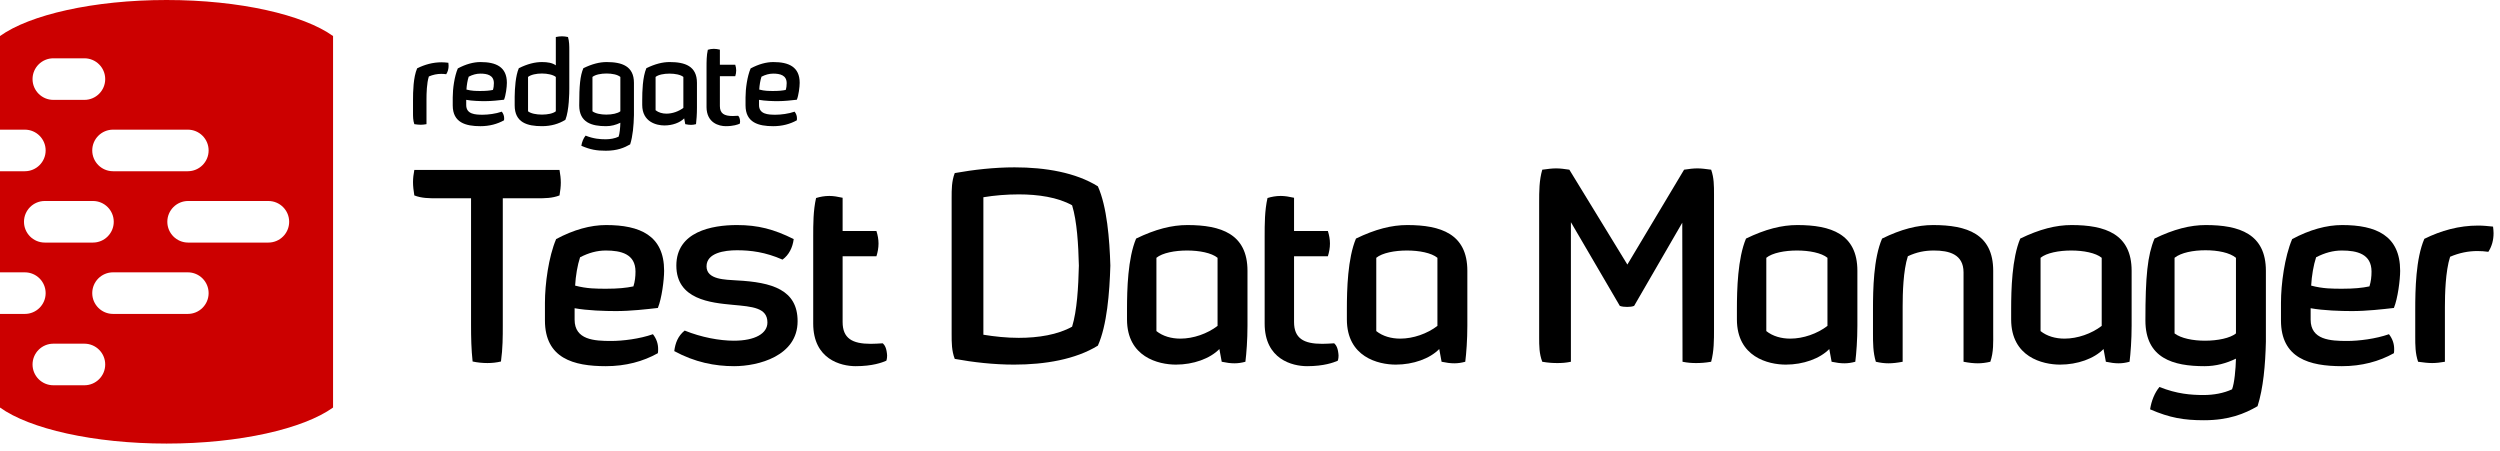 <svg width="344" height="62" viewBox="0 0 344 62" fill="none" xmlns="http://www.w3.org/2000/svg">
<g clip-path="url(#clip0_1_27353)">
<path d="M57.011 17.085C56.831 16.565 56.831 16.046 56.831 15.509V13.835C56.831 12.601 56.864 10.635 57.401 9.4C58.458 8.88 59.565 8.571 60.768 8.571C61.077 8.571 61.386 8.603 61.695 8.637C61.712 8.783 61.727 8.913 61.727 9.043C61.727 9.465 61.629 9.855 61.401 10.213C61.173 10.181 60.945 10.164 60.719 10.164C60.149 10.164 59.58 10.277 59.011 10.521C58.718 11.431 58.685 12.862 58.685 13.657V17.085C58.393 17.134 58.148 17.166 57.888 17.166C57.628 17.166 57.367 17.134 57.009 17.085H57.011Z" fill="black"/>
<path d="M62.296 14.502V13.397C62.296 12.227 62.524 10.521 62.996 9.416C64.085 8.831 65.143 8.539 66.119 8.539C68.234 8.539 69.746 9.189 69.746 11.399C69.746 11.967 69.599 13.121 69.356 13.722C68.64 13.803 67.665 13.918 66.737 13.918C66.055 13.918 64.948 13.886 64.151 13.739V14.454C64.151 15.721 65.388 15.787 66.428 15.787C67.16 15.787 68.217 15.657 69.047 15.365C69.275 15.657 69.373 15.966 69.373 16.291C69.373 16.372 69.373 16.47 69.356 16.551C68.428 17.071 67.339 17.363 66.102 17.363C64.085 17.363 62.296 16.875 62.296 14.503V14.502ZM67.827 12.373C67.925 12.064 67.957 11.755 67.957 11.447C67.957 10.341 67.046 10.13 66.102 10.13C65.55 10.13 65.028 10.277 64.492 10.553C64.33 11.04 64.216 11.722 64.183 12.324C64.915 12.519 65.518 12.519 66.136 12.519C66.852 12.519 67.372 12.471 67.827 12.373Z" fill="black"/>
<path d="M70.82 14.502V13.299C70.837 12.145 70.934 10.456 71.39 9.383C72.577 8.798 73.602 8.538 74.577 8.538C75.342 8.538 76.025 8.651 76.481 8.993V5.094C76.79 5.029 77.067 4.996 77.327 4.996C77.587 4.996 77.847 5.028 78.156 5.094C78.336 5.711 78.336 6.329 78.336 6.946V12.194C78.336 12.714 78.319 15.184 77.799 16.483C76.888 17.052 75.814 17.36 74.577 17.36C72.56 17.36 70.82 16.873 70.82 14.501V14.502ZM76.481 15.314V10.586C76.091 10.277 75.326 10.115 74.562 10.115C73.798 10.115 73.049 10.277 72.658 10.586V15.314C73.032 15.622 73.814 15.769 74.577 15.769C75.341 15.769 76.106 15.622 76.481 15.314Z" fill="black"/>
<path d="M79.993 20.058C80.074 19.538 80.27 19.034 80.579 18.661C81.669 19.1 82.564 19.165 83.344 19.165C83.963 19.165 84.596 19.052 85.118 18.808C85.265 18.435 85.346 17.557 85.361 16.891C84.76 17.183 84.109 17.362 83.393 17.362C81.442 17.362 79.701 16.874 79.701 14.502C79.701 11.757 79.831 10.424 80.27 9.384C81.474 8.799 82.498 8.539 83.474 8.539C85.573 8.539 87.231 9.091 87.231 11.399V15.835C87.199 17.281 87.069 18.743 86.711 19.864C85.898 20.335 84.922 20.741 83.36 20.741C82.108 20.741 81.23 20.595 79.993 20.059V20.058ZM85.361 15.314V10.586C84.971 10.26 84.223 10.115 83.458 10.115C82.693 10.115 81.929 10.262 81.522 10.586V15.314C81.929 15.622 82.677 15.769 83.425 15.769C84.223 15.769 85.003 15.607 85.361 15.314Z" fill="black"/>
<path d="M88.37 14.436V13.802C88.37 12.567 88.419 10.618 88.939 9.383C90.144 8.797 91.168 8.538 92.144 8.538C94.242 8.538 95.901 9.09 95.901 11.397V14.826C95.901 15.72 95.836 16.564 95.771 17.084C95.527 17.148 95.315 17.181 95.088 17.181C94.845 17.181 94.6 17.149 94.291 17.084L94.144 16.287C93.558 16.888 92.517 17.262 91.428 17.262C90.338 17.262 88.37 16.792 88.37 14.436ZM94.031 14.842V10.586C93.657 10.277 92.892 10.13 92.127 10.13C91.362 10.13 90.582 10.277 90.208 10.586V15.167C90.615 15.492 91.152 15.638 91.705 15.638C92.517 15.638 93.396 15.329 94.031 14.841V14.842Z" fill="black"/>
<path d="M97.219 14.696V9.253C97.219 8.489 97.219 7.628 97.397 6.849C97.658 6.768 97.935 6.719 98.227 6.719C98.487 6.719 98.764 6.768 99.056 6.832V8.912H101.171C101.252 9.172 101.301 9.432 101.301 9.692C101.301 9.968 101.252 10.228 101.171 10.488H99.056V14.598C99.056 15.622 99.658 15.963 100.813 15.963C101.041 15.963 101.285 15.947 101.561 15.931C101.561 15.931 101.741 16.044 101.805 16.419C101.822 16.532 101.837 16.614 101.837 16.695C101.837 16.906 101.788 17.021 101.788 17.021C101.528 17.134 100.927 17.362 99.869 17.362C98.959 17.362 97.217 16.94 97.217 14.697L97.219 14.696Z" fill="black"/>
<path d="M102.586 14.502V13.397C102.586 12.227 102.814 10.521 103.286 9.416C104.375 8.831 105.433 8.539 106.409 8.539C108.524 8.539 110.036 9.189 110.036 11.399C110.036 11.967 109.889 13.121 109.646 13.722C108.93 13.803 107.955 13.918 107.027 13.918C106.345 13.918 105.238 13.886 104.441 13.739V14.454C104.441 15.721 105.678 15.787 106.718 15.787C107.45 15.787 108.507 15.657 109.337 15.365C109.565 15.657 109.662 15.966 109.662 16.291C109.662 16.372 109.662 16.47 109.646 16.551C108.718 17.071 107.629 17.363 106.392 17.363C104.375 17.363 102.586 16.875 102.586 14.503V14.502ZM108.116 12.373C108.214 12.064 108.246 11.755 108.246 11.447C108.246 10.341 107.335 10.13 106.391 10.13C105.839 10.13 105.317 10.277 104.781 10.553C104.619 11.04 104.504 11.722 104.472 12.324C105.204 12.519 105.806 12.519 106.425 12.519C107.141 12.519 107.661 12.471 108.116 12.373Z" fill="black"/>
<path d="M65.031 49.742C64.852 48.097 64.816 46.452 64.816 44.735V27.283H60.09C59.051 27.283 58.013 27.283 57.011 26.89C56.903 26.21 56.831 25.638 56.831 25.066C56.831 24.493 56.903 23.957 57.011 23.385H76.989C77.097 23.993 77.168 24.565 77.168 25.137C77.168 25.674 77.097 26.246 76.989 26.89C75.987 27.283 74.948 27.283 73.91 27.283H69.184V44.735C69.184 46.344 69.184 47.918 68.933 49.742C68.36 49.885 67.716 49.956 67.072 49.956C66.391 49.956 65.675 49.885 65.031 49.742Z" fill="black"/>
<path d="M74.984 44.092V41.66C74.984 39.085 75.486 35.33 76.524 32.898C78.923 31.61 81.25 30.967 83.398 30.967C88.053 30.967 91.383 32.397 91.383 37.261C91.383 38.513 91.06 41.052 90.523 42.375C88.948 42.554 86.8 42.804 84.759 42.804C83.255 42.804 80.82 42.733 79.066 42.411V43.984C79.066 46.774 81.787 46.917 84.079 46.917C85.69 46.917 88.017 46.631 89.843 45.987C90.344 46.631 90.559 47.31 90.559 48.026C90.559 48.204 90.559 48.419 90.523 48.598C88.483 49.742 86.084 50.386 83.362 50.386C78.923 50.386 74.984 49.313 74.984 44.092ZM87.158 39.407C87.373 38.727 87.444 38.048 87.444 37.368C87.444 34.936 85.439 34.471 83.362 34.471C82.145 34.471 80.999 34.793 79.818 35.401C79.46 36.474 79.209 37.976 79.138 39.3C80.749 39.729 82.074 39.729 83.434 39.729C85.01 39.729 86.155 39.621 87.158 39.407Z" fill="black"/>
<path d="M92.779 48.312C92.922 47.203 93.28 46.237 94.211 45.486C96.502 46.416 99.009 46.881 100.978 46.881C103.914 46.881 105.597 45.88 105.597 44.378C105.597 42.339 103.556 42.196 100.835 41.946C97.827 41.66 93.065 41.231 93.065 36.546C93.065 31.861 97.97 30.967 101.408 30.967C104.308 30.967 106.492 31.539 109.213 32.898C109.07 34.042 108.568 35.08 107.673 35.723C105.31 34.686 103.305 34.436 101.408 34.436C99.689 34.436 97.219 34.793 97.219 36.653C97.219 38.513 99.868 38.477 101.372 38.584C106.241 38.835 109.75 39.872 109.75 44.199C109.75 48.991 104.343 50.386 101.014 50.386C98.364 50.386 95.607 49.849 92.779 48.312Z" fill="black"/>
<path d="M111.898 44.521V32.54C111.898 30.86 111.898 28.964 112.292 27.247C112.865 27.069 113.473 26.961 114.118 26.961C114.691 26.961 115.299 27.069 115.944 27.212V31.789H120.598C120.777 32.362 120.885 32.934 120.885 33.506C120.885 34.114 120.777 34.686 120.598 35.258H115.944V44.306C115.944 46.559 117.269 47.31 119.811 47.31C120.312 47.31 120.849 47.275 121.458 47.239C121.458 47.239 121.851 47.489 121.995 48.312C122.03 48.562 122.066 48.741 122.066 48.92C122.066 49.385 121.959 49.635 121.959 49.635C121.386 49.885 120.061 50.386 117.734 50.386C115.729 50.386 111.898 49.456 111.898 44.521Z" fill="black"/>
<path d="M131.374 49.384C130.945 48.276 130.945 47.131 130.945 45.987V27.212C130.945 26.067 130.945 24.923 131.374 23.814C133.988 23.349 136.817 23.027 139.609 23.027C143.87 23.027 148.023 23.743 151.067 25.638C152.32 28.427 152.678 32.934 152.785 36.546C152.678 40.265 152.32 44.771 151.067 47.56C147.988 49.456 143.798 50.171 139.538 50.171C136.745 50.171 133.917 49.849 131.374 49.384ZM147.522 44.95C148.202 42.733 148.381 39.514 148.453 36.546C148.381 33.685 148.202 30.466 147.522 28.249C145.553 27.14 142.832 26.747 140.182 26.747C138.499 26.747 136.817 26.89 135.313 27.14V46.058C136.852 46.309 138.499 46.488 140.182 46.488C142.868 46.488 145.553 46.058 147.522 44.95Z" fill="black"/>
<path d="M155.077 43.949V42.554C155.077 39.836 155.184 35.544 156.33 32.827C158.979 31.539 161.235 30.967 163.383 30.967C168.002 30.967 171.654 32.183 171.654 37.261V44.807C171.654 46.774 171.511 48.633 171.367 49.778C170.83 49.921 170.365 49.992 169.864 49.992C169.327 49.992 168.79 49.921 168.109 49.778L167.787 48.026C166.498 49.349 164.207 50.171 161.808 50.171C159.409 50.171 155.077 49.134 155.077 43.949ZM167.536 44.843V35.473C166.713 34.793 165.03 34.471 163.347 34.471C161.665 34.471 159.946 34.793 159.123 35.473V45.558C160.018 46.273 161.199 46.595 162.416 46.595C164.207 46.595 166.14 45.916 167.536 44.843Z" fill="black"/>
<path d="M174.016 44.521V32.54C174.016 30.86 174.016 28.964 174.409 27.247C174.982 27.069 175.591 26.961 176.235 26.961C176.808 26.961 177.417 27.069 178.061 27.212V31.789H182.716C182.895 32.362 183.002 32.934 183.002 33.506C183.002 34.114 182.895 34.686 182.716 35.258H178.061V44.306C178.061 46.559 179.386 47.31 181.928 47.31C182.43 47.31 182.967 47.275 183.575 47.239C183.575 47.239 183.969 47.489 184.112 48.312C184.148 48.562 184.184 48.741 184.184 48.92C184.184 49.385 184.077 49.635 184.077 49.635C183.504 49.885 182.179 50.386 179.852 50.386C177.847 50.386 174.016 49.456 174.016 44.521Z" fill="black"/>
<path d="M185.33 43.949V42.554C185.33 39.836 185.437 35.544 186.583 32.827C189.232 31.539 191.488 30.967 193.636 30.967C198.255 30.967 201.907 32.183 201.907 37.261V44.807C201.907 46.774 201.764 48.633 201.62 49.778C201.083 49.921 200.618 49.992 200.117 49.992C199.58 49.992 199.043 49.921 198.362 49.778L198.04 48.026C196.751 49.349 194.46 50.171 192.061 50.171C189.662 50.171 185.33 49.134 185.33 43.949ZM197.789 44.843V35.473C196.966 34.793 195.283 34.471 193.6 34.471C191.918 34.471 190.199 34.793 189.375 35.473V45.558C190.271 46.273 191.452 46.595 192.669 46.595C194.46 46.595 196.393 45.916 197.789 44.843Z" fill="black"/>
<path d="M212.217 49.778C211.788 48.669 211.788 47.56 211.788 46.452V27.855C211.788 26.317 211.788 24.816 212.217 23.349C213.005 23.242 213.578 23.17 214.115 23.17C214.688 23.17 215.225 23.242 215.941 23.349L223.925 36.403L231.73 23.349C232.446 23.242 232.984 23.17 233.556 23.17C234.093 23.17 234.666 23.242 235.454 23.349C235.848 24.458 235.848 25.567 235.848 26.711V45.307C235.848 46.809 235.848 48.312 235.454 49.778C234.631 49.921 233.986 49.957 233.377 49.957C232.805 49.957 232.232 49.921 231.516 49.778L231.48 30.645L224.856 42.089C224.605 42.196 224.247 42.232 223.889 42.232C223.531 42.232 223.173 42.196 222.887 42.089L216.156 30.573V49.778C215.475 49.921 214.903 49.957 214.294 49.957C213.685 49.957 213.041 49.921 212.217 49.778Z" fill="black"/>
<path d="M238.999 43.949V42.554C238.999 39.836 239.106 35.544 240.252 32.827C242.901 31.539 245.157 30.967 247.305 30.967C251.924 30.967 255.576 32.183 255.576 37.261V44.807C255.576 46.774 255.433 48.633 255.289 49.778C254.752 49.921 254.287 49.992 253.786 49.992C253.249 49.992 252.711 49.921 252.031 49.778L251.709 48.026C250.42 49.349 248.129 50.171 245.73 50.171C243.331 50.171 238.999 49.134 238.999 43.949ZM251.458 44.843V35.473C250.635 34.793 248.952 34.471 247.269 34.471C245.586 34.471 243.868 34.793 243.044 35.473V45.558C243.939 46.273 245.121 46.595 246.338 46.595C248.129 46.595 250.062 45.916 251.458 44.843Z" fill="black"/>
<path d="M258.117 49.778C257.723 48.49 257.723 47.167 257.723 45.88V42.554C257.723 39.836 257.795 35.544 258.976 32.827C261.59 31.539 263.846 30.967 265.994 30.967C270.648 30.967 274.265 32.183 274.265 37.261V45.701C274.265 47.06 274.336 48.419 273.871 49.778C273.262 49.921 272.689 49.992 272.152 49.992C271.544 49.992 270.935 49.921 270.183 49.778V37.476C270.183 34.972 268.178 34.471 266.101 34.471C264.848 34.471 263.738 34.686 262.521 35.258C261.876 37.225 261.805 40.408 261.805 42.16V49.778C261.053 49.921 260.444 49.992 259.836 49.992C259.299 49.992 258.726 49.921 258.117 49.778Z" fill="black"/>
<path d="M276.735 43.949V42.554C276.735 39.836 276.842 35.544 277.988 32.827C280.637 31.539 282.893 30.967 285.041 30.967C289.66 30.967 293.312 32.183 293.312 37.261V44.807C293.312 46.774 293.169 48.633 293.026 49.778C292.489 49.921 292.023 49.992 291.522 49.992C290.985 49.992 290.448 49.921 289.768 49.778L289.445 48.026C288.156 49.349 285.865 50.171 283.466 50.171C281.067 50.171 276.735 49.134 276.735 43.949ZM289.195 44.843V35.473C288.371 34.793 286.688 34.471 285.006 34.471C283.323 34.471 281.604 34.793 280.781 35.473V45.558C281.676 46.273 282.857 46.595 284.075 46.595C285.865 46.595 287.798 45.916 289.195 44.843Z" fill="black"/>
<path d="M295.853 56.322C296.032 55.178 296.462 54.069 297.142 53.247C299.541 54.212 301.51 54.355 303.229 54.355C304.589 54.355 305.985 54.105 307.131 53.569C307.453 52.746 307.632 50.815 307.668 49.349C306.344 49.992 304.911 50.386 303.336 50.386C299.04 50.386 295.208 49.313 295.208 44.092C295.208 38.048 295.495 35.115 296.462 32.827C299.111 31.539 301.367 30.967 303.515 30.967C308.134 30.967 311.786 32.183 311.786 37.261V47.024C311.714 50.207 311.428 53.426 310.64 55.893C308.85 56.93 306.702 57.825 303.264 57.825C300.507 57.825 298.574 57.503 295.853 56.322ZM307.668 45.88V35.473C306.809 34.758 305.162 34.436 303.479 34.436C301.796 34.436 300.114 34.758 299.219 35.473V45.88C300.114 46.559 301.761 46.881 303.408 46.881C305.162 46.881 306.881 46.523 307.668 45.88Z" fill="black"/>
<path d="M313.862 44.092V41.66C313.862 39.085 314.364 35.33 315.402 32.898C317.801 31.61 320.128 30.967 322.276 30.967C326.931 30.967 330.261 32.397 330.261 37.261C330.261 38.513 329.938 41.052 329.401 42.375C327.826 42.554 325.678 42.804 323.637 42.804C322.133 42.804 319.698 42.733 317.944 42.411V43.984C317.944 46.774 320.665 46.917 322.957 46.917C324.568 46.917 326.895 46.631 328.721 45.987C329.222 46.631 329.437 47.31 329.437 48.026C329.437 48.204 329.437 48.419 329.401 48.598C327.36 49.742 324.962 50.386 322.24 50.386C317.801 50.386 313.862 49.313 313.862 44.092ZM326.036 39.407C326.25 38.727 326.322 38.048 326.322 37.368C326.322 34.936 324.317 34.471 322.24 34.471C321.023 34.471 319.877 34.793 318.696 35.401C318.338 36.474 318.087 37.976 318.016 39.3C319.627 39.729 320.951 39.729 322.312 39.729C323.887 39.729 325.033 39.621 326.036 39.407Z" fill="black"/>
<path d="M332.731 49.778C332.337 48.633 332.337 47.489 332.337 46.309V42.625C332.337 39.907 332.409 35.58 333.591 32.862C335.918 31.718 338.352 31.038 341.002 31.038C341.682 31.038 342.363 31.11 343.043 31.181C343.079 31.503 343.114 31.789 343.114 32.075C343.114 33.005 342.9 33.863 342.398 34.65C341.897 34.579 341.396 34.543 340.895 34.543C339.641 34.543 338.388 34.793 337.135 35.33C336.491 37.332 336.419 40.479 336.419 42.232V49.778C335.775 49.885 335.238 49.956 334.665 49.956C334.092 49.956 333.519 49.885 332.731 49.778Z" fill="black"/>
<path d="M22.915 0C12.857 0 4.073 2.035 0 4.959V17.84H3.417C4.998 17.84 6.281 19.121 6.281 20.701C6.281 22.28 4.998 23.562 3.417 23.562H0V37.474H3.417C4.998 37.474 6.281 38.756 6.281 40.335C6.281 41.915 4.998 43.196 3.417 43.196H0V56.077C4.073 59.001 12.857 61.036 22.915 61.036C32.972 61.036 41.756 59.001 45.829 56.077V4.959C41.756 2.035 32.972 0 22.915 0ZM25.842 17.84C27.424 17.84 28.706 19.121 28.706 20.701C28.706 22.28 27.424 23.562 25.842 23.562H15.557C13.976 23.562 12.693 22.28 12.693 20.701C12.693 19.121 13.976 17.84 15.557 17.84H25.842ZM4.478 10.883C4.478 9.303 5.761 8.022 7.342 8.022H11.612C13.194 8.022 14.477 9.303 14.477 10.883C14.477 12.462 13.194 13.744 11.612 13.744H7.342C5.761 13.744 4.478 12.462 4.478 10.883ZM6.165 33.378C4.584 33.378 3.301 32.097 3.301 30.517C3.301 28.938 4.584 27.656 6.165 27.656H12.788C14.369 27.656 15.652 28.938 15.652 30.517C15.652 32.097 14.369 33.378 12.788 33.378H6.165ZM11.612 53.013H7.342C5.761 53.013 4.478 51.732 4.478 50.152C4.478 48.573 5.761 47.291 7.342 47.291H11.612C13.194 47.291 14.477 48.573 14.477 50.152C14.477 51.732 13.194 53.013 11.612 53.013ZM25.842 43.195H15.557C13.976 43.195 12.693 41.914 12.693 40.334C12.693 38.755 13.976 37.473 15.557 37.473H25.842C27.424 37.473 28.706 38.755 28.706 40.334C28.706 41.914 27.424 43.195 25.842 43.195ZM36.925 33.378H25.889C24.307 33.378 23.024 32.097 23.024 30.517C23.024 28.938 24.307 27.656 25.889 27.656H36.925C38.506 27.656 39.789 28.938 39.789 30.517C39.789 32.097 38.506 33.378 36.925 33.378Z" fill="#CC0000"/>
</g>
<defs>
<clipPath id="clip0_1_27353">
<rect width="343.114" height="61.035" fill="white"/>
</clipPath>
</defs>
</svg>
